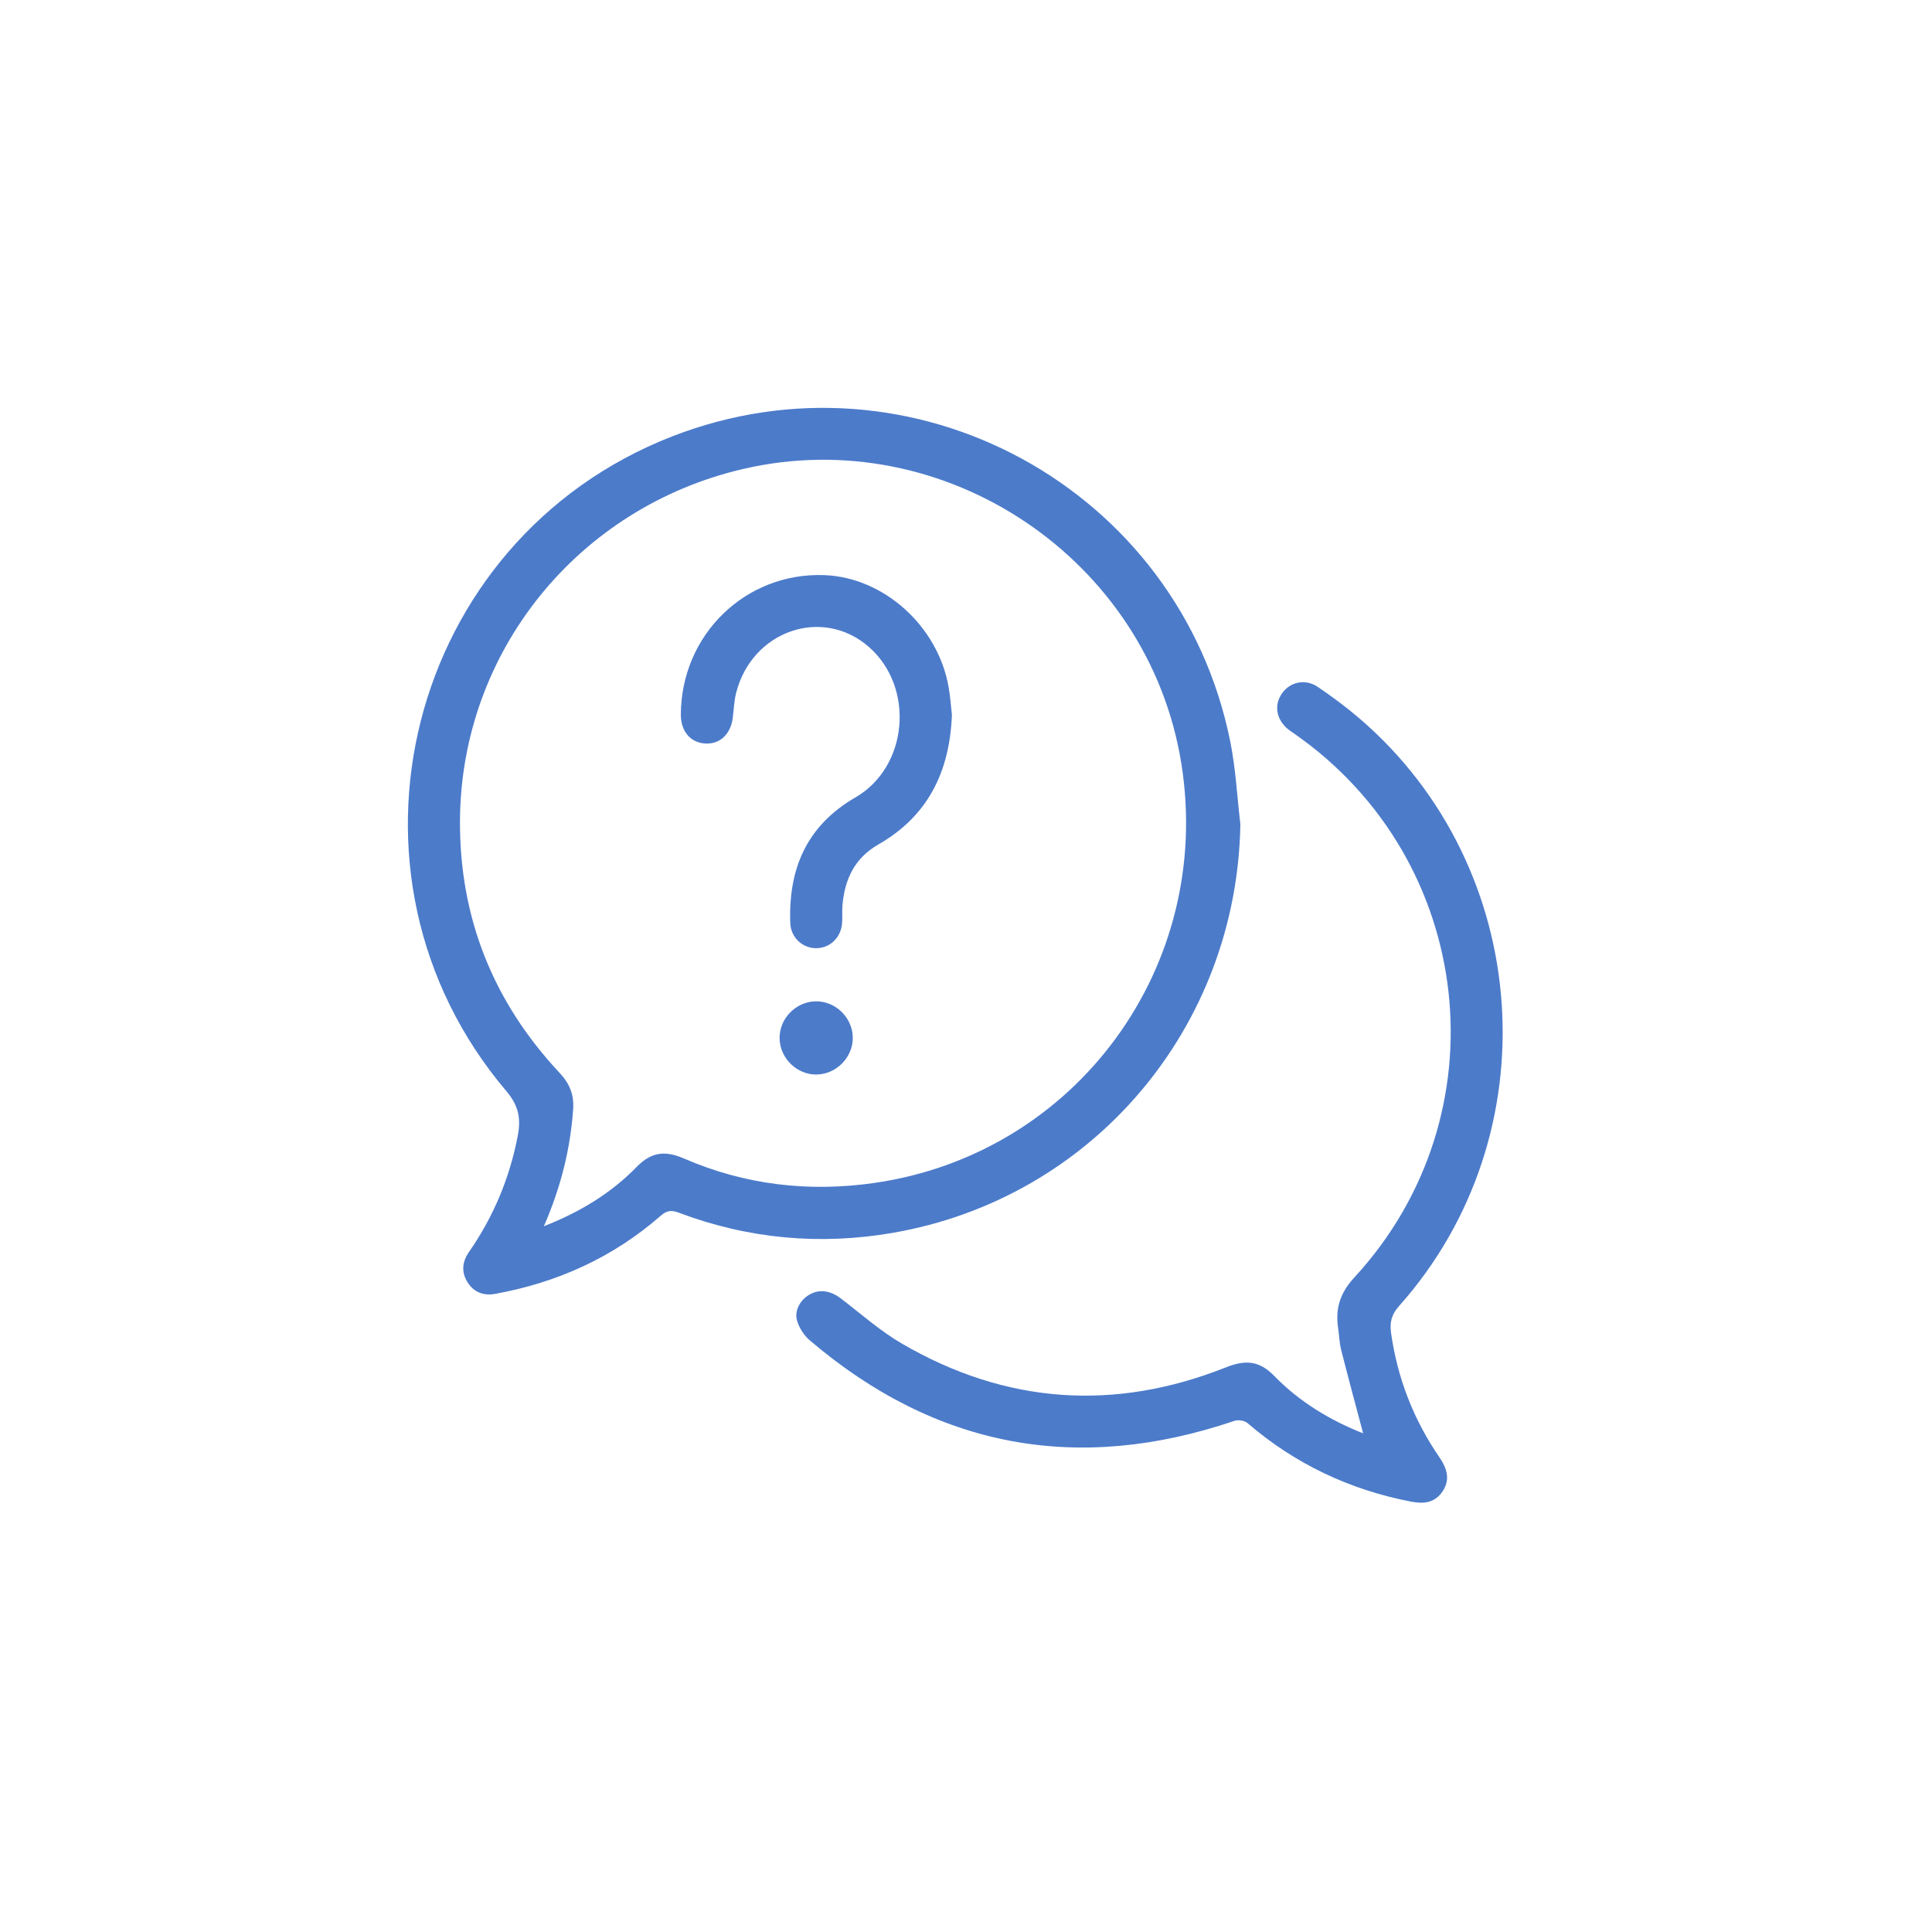 <svg width="120" height="120" viewBox="0 0 120 120" fill="none" xmlns="http://www.w3.org/2000/svg">
<path d="M77.041 51.191C76.833 63.817 67.869 74.438 55.43 76.578C50.914 77.355 46.468 76.946 42.163 75.323C41.71 75.152 41.419 75.18 41.037 75.514C38.07 78.105 34.606 79.669 30.743 80.366C30.039 80.493 29.44 80.271 29.048 79.657C28.641 79.021 28.705 78.372 29.129 77.762C30.65 75.572 31.656 73.175 32.158 70.549C32.365 69.471 32.216 68.674 31.447 67.767C20.013 54.291 25.282 33.534 41.725 27.115C56.66 21.286 73.24 30.32 76.412 46.048C76.752 47.736 76.839 49.475 77.041 51.191ZM33.783 76.163C36.063 75.27 37.971 74.094 39.553 72.472C40.476 71.527 41.336 71.46 42.505 71.966C46.288 73.604 50.263 74.06 54.327 73.472C66.872 71.656 75.377 60.013 73.379 47.448C71.361 34.744 58.691 26.217 46.158 29.128C35.885 31.514 28.624 40.498 28.57 50.974C28.54 57 30.633 62.23 34.748 66.627C35.384 67.307 35.665 67.989 35.598 68.918C35.422 71.385 34.834 73.741 33.782 76.163H33.783Z" fill="#4C7BCA"/>
<path d="M84.667 89.029C84.204 87.283 83.737 85.561 83.299 83.831C83.189 83.398 83.18 82.94 83.114 82.496C82.931 81.274 83.228 80.313 84.127 79.338C93.417 69.257 91.654 53.433 80.422 45.591C80.294 45.501 80.16 45.416 80.037 45.32C79.27 44.715 79.108 43.798 79.635 43.055C80.135 42.351 81.083 42.143 81.847 42.663C82.737 43.268 83.609 43.912 84.426 44.612C95.245 53.879 96.375 70.483 86.903 81.114C86.437 81.636 86.306 82.118 86.402 82.8C86.802 85.612 87.801 88.18 89.404 90.514C89.875 91.201 90.095 91.896 89.599 92.636C89.124 93.345 88.435 93.424 87.63 93.267C83.819 92.527 80.433 90.926 77.485 88.391C77.302 88.234 76.908 88.171 76.675 88.251C66.937 91.558 58.136 89.93 50.298 83.252C49.945 82.952 49.651 82.493 49.512 82.051C49.315 81.415 49.705 80.734 50.288 80.403C50.905 80.053 51.588 80.162 52.227 80.65C53.475 81.603 54.663 82.665 56.012 83.45C62.465 87.209 69.21 87.682 76.142 84.93C77.351 84.451 78.212 84.501 79.148 85.464C80.714 87.075 82.622 88.219 84.667 89.028V89.029Z" fill="#4C7BCA"/>
<path d="M59.125 44.414C58.983 47.987 57.601 50.707 54.557 52.452C53.08 53.297 52.467 54.611 52.328 56.221C52.297 56.578 52.328 56.941 52.307 57.3C52.255 58.212 51.573 58.885 50.707 58.894C49.845 58.903 49.115 58.23 49.085 57.325C48.966 53.97 50.094 51.288 53.132 49.529C56.419 47.627 56.829 42.696 53.975 40.189C51.092 37.659 46.713 39.16 45.724 43.032C45.597 43.528 45.579 44.053 45.517 44.565C45.392 45.6 44.718 46.234 43.803 46.181C42.879 46.125 42.285 45.42 42.289 44.382C42.307 39.426 46.301 35.543 51.195 35.722C54.887 35.857 58.251 38.875 58.919 42.67C59.028 43.288 59.068 43.917 59.126 44.413L59.125 44.414Z" fill="#4C7BCA"/>
<path d="M50.722 66.741C49.497 66.761 48.44 65.728 48.422 64.494C48.402 63.266 49.431 62.213 50.666 62.195C51.896 62.177 52.948 63.202 52.968 64.437C52.987 65.662 51.955 66.72 50.722 66.741Z" fill="#4C7BCA"/>
</svg>
